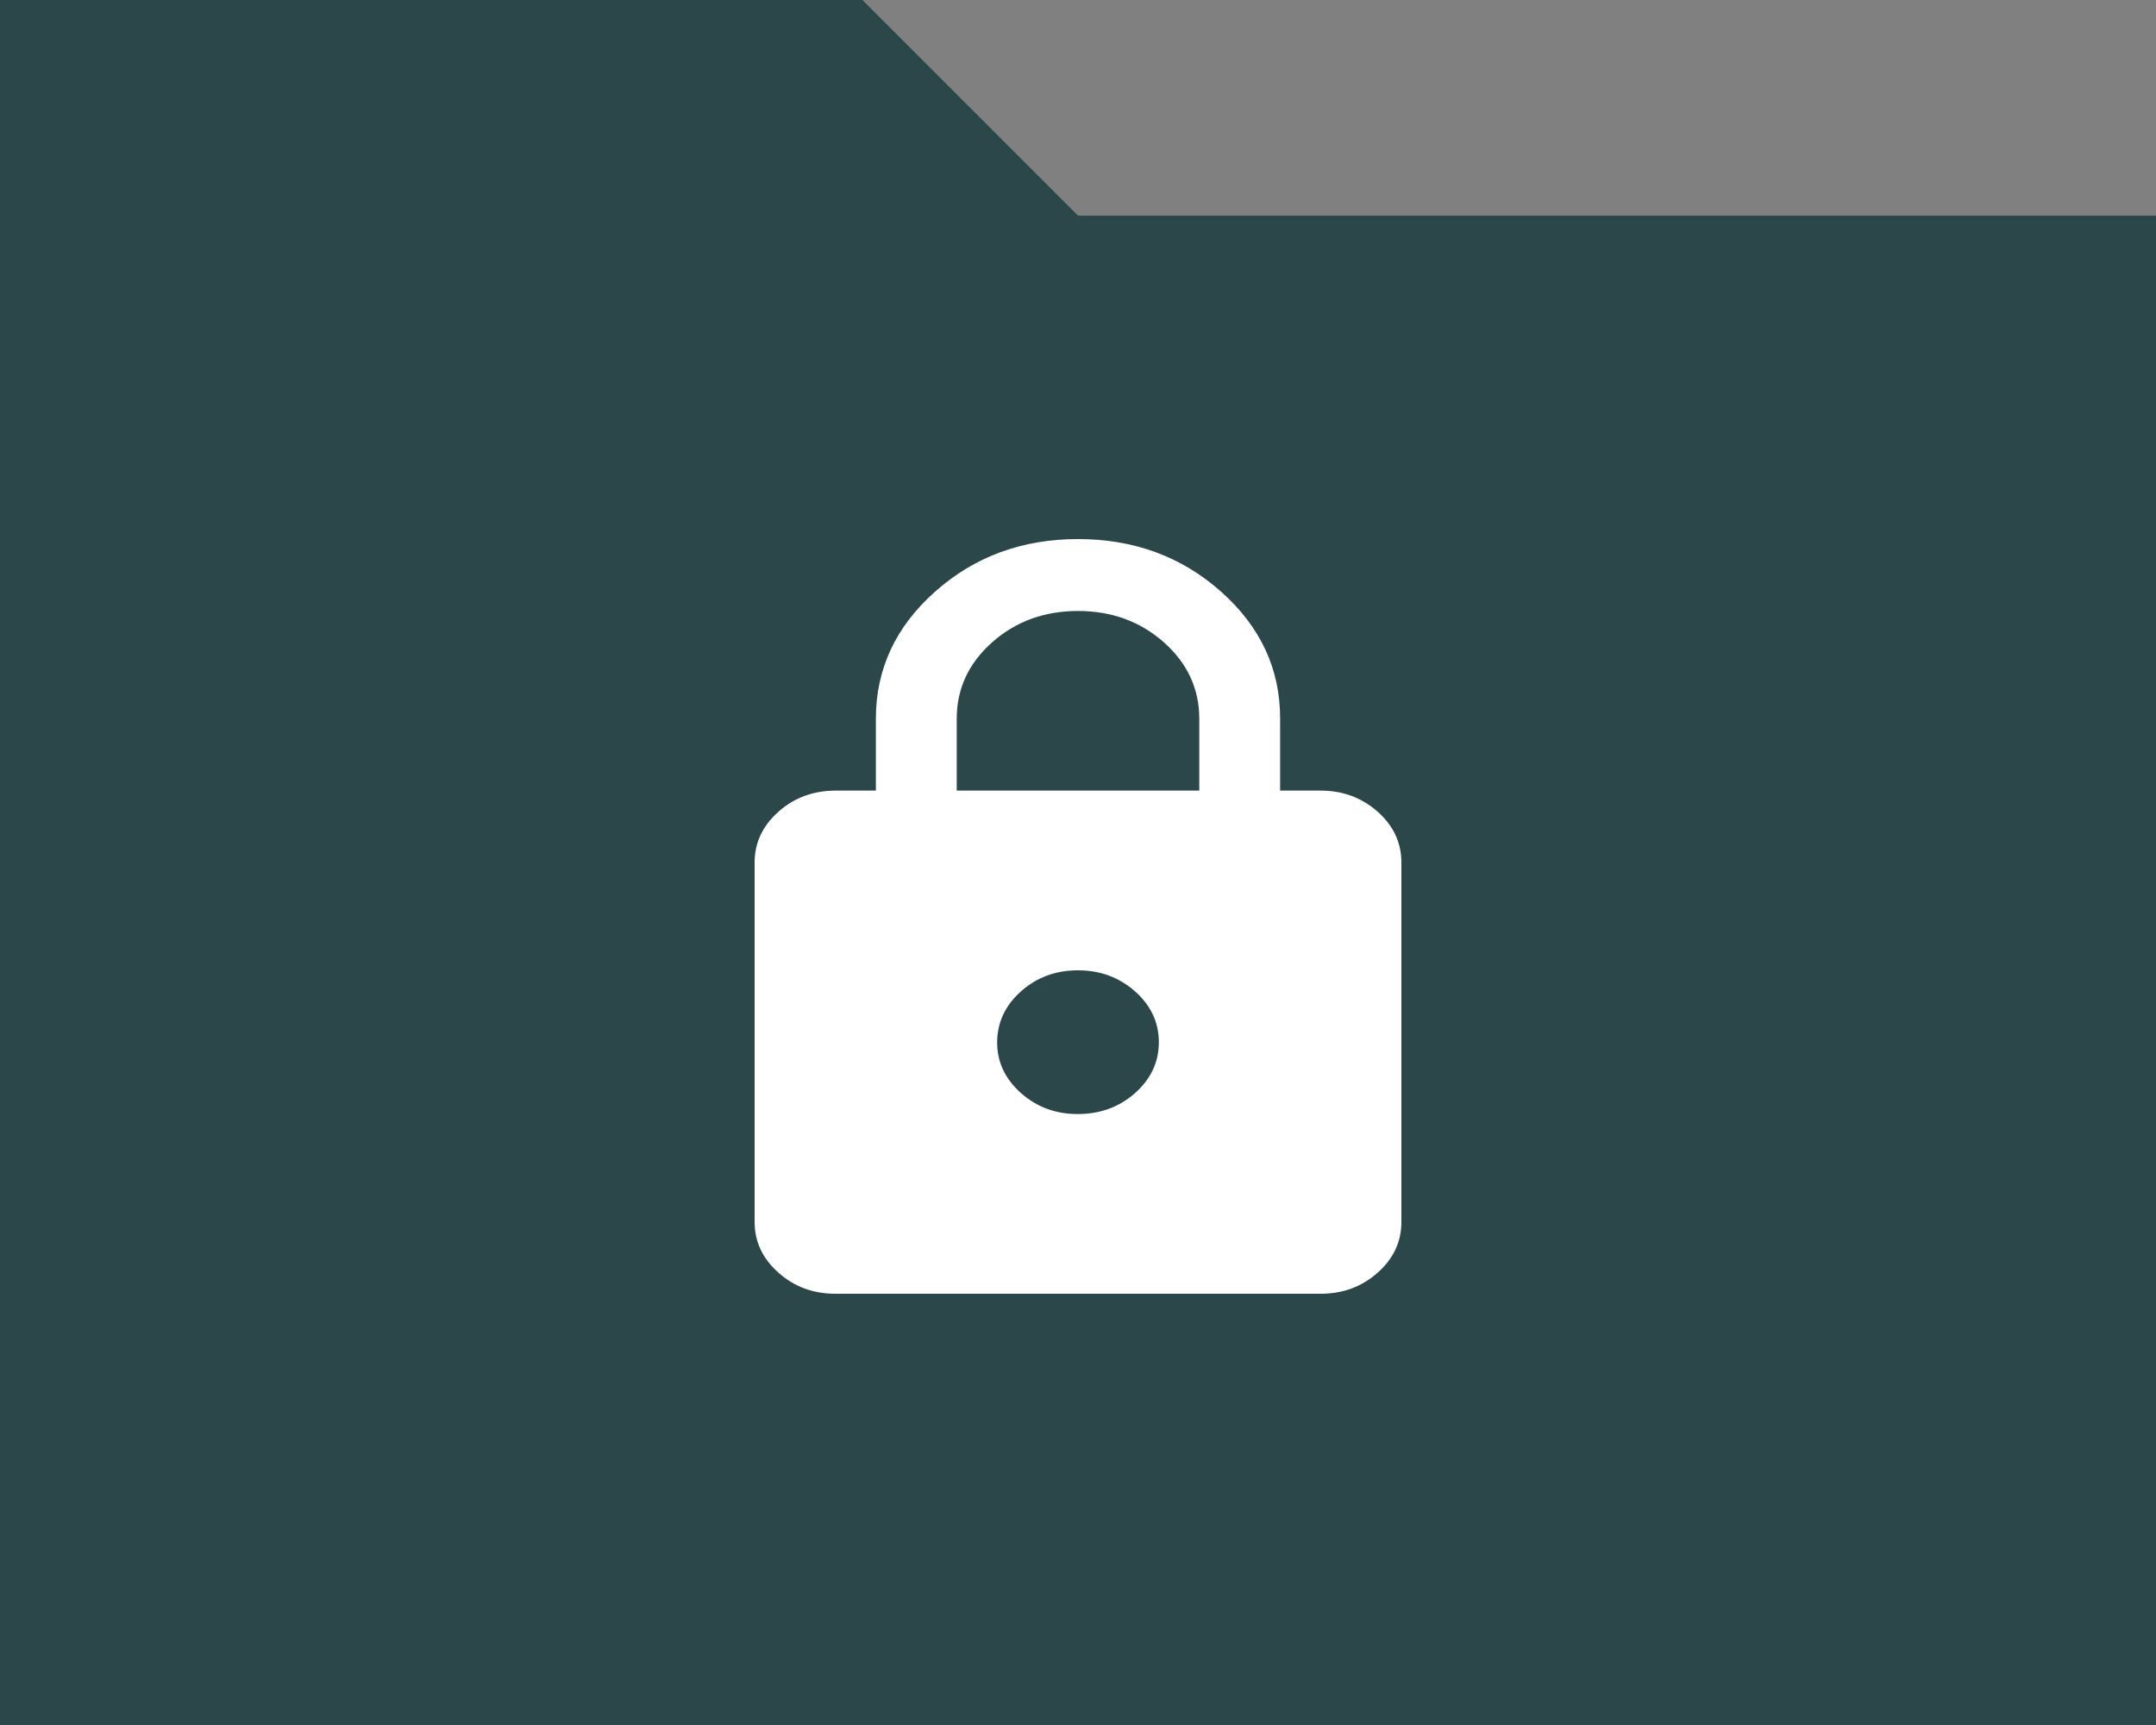 <?xml version="1.0" encoding="UTF-8"?> <svg xmlns="http://www.w3.org/2000/svg" width="20" height="16" viewBox="0 0 20 16" fill="none"><rect x="0" y="0" width="20" height="16" fill="#808080" stroke="none"/><path d="M0 16V0H8L10 2H20V16H0Z" fill="#2C474A"></path><path d="M7.75 12C7.544 12 7.367 11.935 7.221 11.804C7.074 11.674 7 11.517 7 11.333V8C7 7.817 7.074 7.66 7.221 7.529C7.367 7.399 7.544 7.334 7.75 7.333H8.125V6.667C8.125 6.206 8.308 5.813 8.674 5.488C9.039 5.163 9.482 5 10 5C10.518 5 10.961 5.162 11.327 5.488C11.693 5.813 11.876 6.206 11.875 6.667V7.333H12.25C12.456 7.333 12.633 7.399 12.78 7.529C12.927 7.66 13 7.817 13 8V11.333C13 11.517 12.927 11.674 12.78 11.804C12.633 11.935 12.457 12 12.25 12H7.75ZM10 10.333C10.206 10.333 10.383 10.268 10.53 10.138C10.677 10.007 10.75 9.85 10.75 9.667C10.75 9.483 10.676 9.326 10.53 9.196C10.383 9.066 10.207 9 10 9C9.793 9 9.617 9.065 9.47 9.196C9.324 9.327 9.251 9.484 9.25 9.667C9.249 9.849 9.323 10.006 9.47 10.138C9.618 10.269 9.795 10.334 10 10.333ZM8.875 7.333H11.125V6.667C11.125 6.389 11.016 6.153 10.797 5.958C10.578 5.764 10.312 5.667 10 5.667C9.688 5.667 9.422 5.764 9.203 5.958C8.984 6.153 8.875 6.389 8.875 6.667V7.333Z" fill="white"></path></svg> 